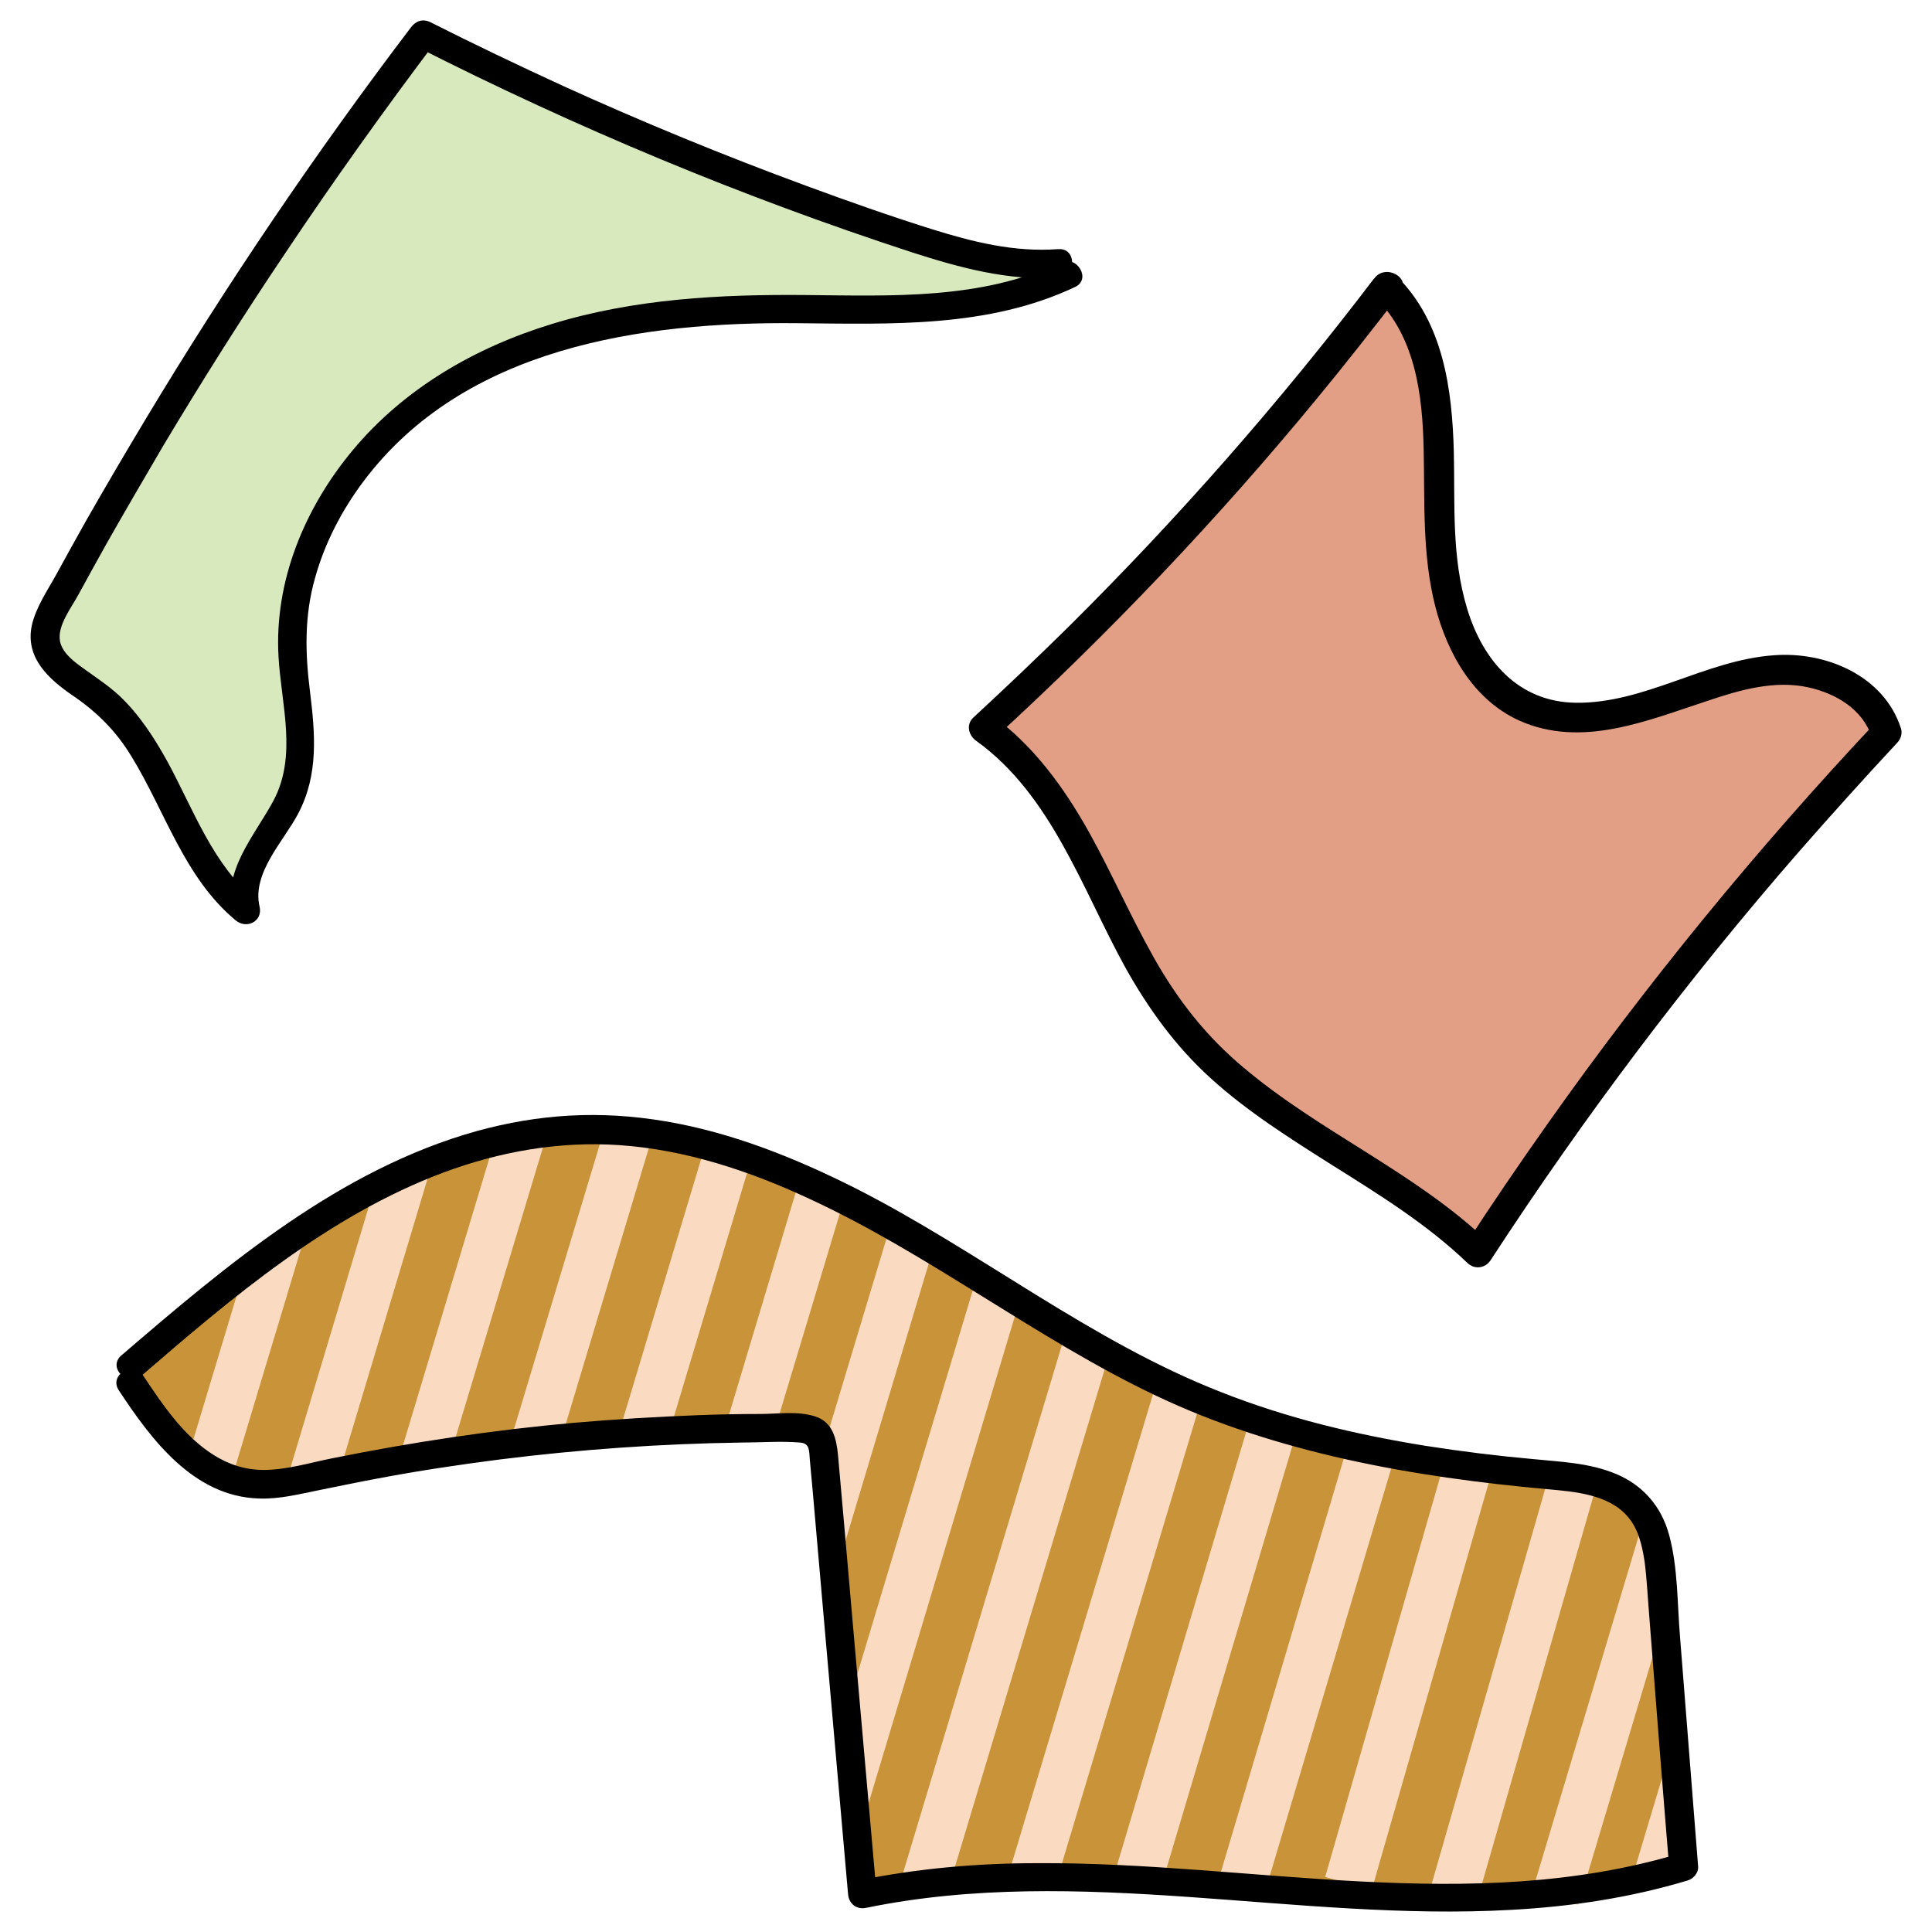 <?xml version="1.0" encoding="UTF-8"?> <svg xmlns="http://www.w3.org/2000/svg" id="Export" viewBox="0 0 48 48"><defs><style>.cls-1{fill:#e29f86;}.cls-2{fill:#c99439;}.cls-3{fill:#fadbc2;}.cls-4{fill:#d8e9be;}</style></defs><path class="cls-4" d="M26.28,6.54c-1.28,.1-2.54-.28-3.76-.68-4.12-1.37-8.14-3.04-12.01-5.01C7.1,5.35,4.04,10.11,1.36,15.08c-.13,.24-.26,.49-.26,.76,0,.66,.72,1.02,1.25,1.41,1.78,1.3,2.03,3.99,3.74,5.37-.28-1.05,.77-1.93,1.16-2.94,.42-1.09,.04-2.31-.01-3.48-.12-2.69,1.61-5.22,3.89-6.64s5.05-1.86,7.74-1.89c2.58-.03,5.3,.27,7.63-.85"></path><path class="cls-1" d="M34.45,7.12c-3,3.95-6.36,7.63-10.02,10.98,2.46,1.75,3.05,5.15,4.97,7.47,1.96,2.37,5.11,3.42,7.32,5.56,2.99-4.6,6.39-8.92,10.15-12.92-.31-1.03-1.5-1.58-2.58-1.56s-2.1,.47-3.12,.81-2.17,.57-3.17,.16c-1.79-.73-2.24-3.05-2.25-4.99s.08-4.14-1.31-5.49"></path><path class="cls-2" d="M41.81,46.39c-.42,.13-.84,.24-1.27,.33-.4,.08-.81,.16-1.21,.21-.34,.05-.69,.09-1.03,.12-.53,.05-1.05,.08-1.58,.09h-.77c-1.49,0-2.99-.09-4.5-.21-.05,0-.1-.01-.16-.01h-.02c-.79-.06-1.6-.13-2.39-.18-.33-.01-.66-.03-.99-.05-.53-.02-1.07-.04-1.61-.05-.38,0-.76,0-1.14,0-.51,.02-1.01,.04-1.52,.09-.2,.02-.4,.04-.61,.06-.54,.07-1.07,.15-1.6,.26-.04-.44-.08-.88-.12-1.32h0c-.09-1.08-.18-2.15-.28-3.22-.09-1.1-.19-2.21-.29-3.32h0c-.09-1.04-.18-2.07-.27-3.11,0-.03-.01-.06-.01-.09h0c-.02-.15-.05-.29-.15-.38-.13-.13-.33-.14-.5-.14h-.53c-.42,0-.84,0-1.25,.01-.46,.01-.92,.03-1.38,.05-.42,.02-.84,.05-1.27,.08-.47,.03-.94,.07-1.41,.11-.43,.05-.86,.09-1.29,.14-.48,.06-.96,.13-1.44,.2-.44,.06-.88,.13-1.31,.21-.49,.08-.98,.18-1.47,.27-.24,.05-.47,.1-.71,.15-.2,.04-.41,.09-.62,.12-.28,.05-.57,.08-.85,.05-.18-.02-.35-.06-.51-.11-.39-.13-.74-.35-1.06-.63-.56-.48-1.03-1.14-1.44-1.77l-.02-.4c.91-.78,1.84-1.57,2.81-2.31,.52-.39,1.05-.78,1.59-1.13,.55-.36,1.11-.7,1.68-1,.47-.25,.96-.47,1.45-.66,.5-.2,1-.36,1.53-.49,.43-.11,.87-.18,1.31-.23,.25-.03,.5-.05,.75-.06,.22-.01,.44-.01,.65,0,.41,0,.81,.05,1.22,.11,.43,.06,.87,.16,1.3,.27,.38,.1,.76,.22,1.14,.35,.41,.14,.81,.3,1.21,.48,.37,.16,.73,.33,1.1,.51,.39,.2,.77,.41,1.15,.62,.07,.04,.14,.08,.22,.12,.28,.17,.56,.33,.84,.5,.61,.37,1.22,.75,1.82,1.12,.11,.07,.21,.13,.32,.2,.39,.24,.78,.47,1.17,.71,.35,.21,.71,.41,1.06,.6,.4,.22,.79,.43,1.2,.63,.31,.15,.62,.29,.94,.43,.05,.02,.1,.04,.15,.06,1.18,.49,2.4,.86,3.64,1.13,.39,.09,.79,.17,1.18,.24,.41,.08,.81,.14,1.22,.2,.3,.04,.59,.08,.89,.12,.54,.06,1.07,.12,1.61,.16,.04,0,.07,0,.11,0,.4,.04,.81,.08,1.19,.19,.42,.12,.8,.32,1.07,.66,.04,.05,.08,.11,.11,.16,.29,.47,.35,1.06,.4,1.62,.02,.32,.05,.65,.07,.98,.08,1,.16,2.01,.24,3.02,.08,1.04,.16,2.07,.24,3.11Z"></path><rect class="cls-3" x="24.05" y="40.58" width="11.72" height="1.2" transform="translate(-18.09 58.09) rotate(-73.41)"></rect><path class="cls-3" d="M29.84,34.79l-3.56,11.85-.1,.32-1.04-.31h0l-.1-.03,3.71-12.33c.31,.15,.63,.3,.95,.43,.05,.02,.1,.04,.15,.06Z"></path><path class="cls-3" d="M27.55,33.67l-3.93,13.06-.07,.23-.54-.16h0l-.6-.18,4.08-13.56c.35,.21,.71,.41,1.06,.61Z"></path><path class="cls-3" d="M25.35,32.26l-.03,.09-4.02,13.38c-.09-1.07-.19-2.14-.28-3.21l3.19-10.6,.8,.24,.34,.1Z"></path><path class="cls-3" d="M23.18,31.04l-2.45,8.16c-.09-1.04-.18-2.07-.27-3.1,0-.03,0-.06-.01-.1h0s1.68-5.58,1.68-5.58c.07,.04,.15,.08,.22,.12,.28,.16,.56,.33,.84,.49Z"></path><path class="cls-3" d="M20.97,29.8l-1.71,5.68c-.42,0-.83,0-1.25,.01l1.86-6.2c.37,.16,.73,.33,1.09,.51Z"></path><path class="cls-3" d="M18.66,28.81l-2.02,6.73c-.42,.02-.85,.05-1.27,.08l2.15-7.16c.38,.1,.76,.22,1.14,.35Z"></path><path class="cls-3" d="M16.22,28.19l-2.27,7.54c-.43,.04-.86,.09-1.29,.14l2.35-7.8c.41,.01,.81,.05,1.21,.11Z"></path><path class="cls-3" d="M13.6,28.14l-2.39,7.93c-.44,.06-.87,.13-1.31,.21l2.38-7.91c.43-.11,.87-.18,1.32-.23Z"></path><path class="cls-3" d="M8.44,36.55l2.31-7.69c-.49,.19-.97,.41-1.45,.66l-2.19,7.3,1.33-.27Z"></path><path class="cls-3" d="M7.63,30.52l-1.88,6.24c-.39-.13-.74-.35-1.06-.62l1.35-4.48c.52-.39,1.05-.78,1.59-1.13Z"></path><path class="cls-3" d="M34.66,36.16l-3.21,10.77v.04s-.16-.05-.16-.05h-.02l-.97-.3,3.18-10.7c.39,.09,.79,.17,1.18,.24Z"></path><rect class="cls-3" x="29.58" y="41" width="10.82" height="1.2" transform="translate(-14.65 63.74) rotate(-73.97)"></rect><rect class="cls-3" x="32.21" y="41.24" width="10.82" height="1.2" transform="translate(-12.98 66.44) rotate(-73.97)"></rect><path class="cls-3" d="M41.33,40.26l-2,6.68-.12,.39-.91-.27h0l-.23-.07,2.79-9.32c.29,.47,.35,1.06,.39,1.62,.03,.33,.05,.65,.08,.98Z"></path><path class="cls-3" d="M41.81,46.39c-.42,.13-.85,.24-1.28,.33l1.03-3.44c.08,1.04,.16,2.07,.24,3.11Z"></path><path d="M26.28,6.19c-1.08,.08-2.12-.18-3.14-.5s-2.07-.69-3.1-1.07c-2.04-.75-4.06-1.58-6.04-2.48-1.11-.51-2.22-1.04-3.31-1.59-.19-.09-.36-.03-.48,.13C7.84,3.8,5.64,7.05,3.62,10.41c-.51,.85-1.01,1.7-1.5,2.56-.24,.43-.48,.86-.72,1.3-.22,.4-.51,.82-.61,1.27-.17,.81,.43,1.34,1.03,1.75s1.07,.88,1.45,1.51c.84,1.37,1.31,3.01,2.59,4.07,.27,.22,.67,.02,.59-.34-.2-.84,.6-1.63,.96-2.32,.51-.97,.42-1.99,.29-3.04-.12-.96-.14-1.88,.13-2.82,.24-.86,.66-1.67,1.2-2.39,2.5-3.33,6.9-3.97,10.79-3.93,2.33,.02,4.73,.12,6.89-.9,.41-.19,.05-.8-.36-.61-1.97,.93-4.2,.83-6.32,.81s-4.27,.09-6.32,.72c-1.9,.58-3.67,1.6-4.95,3.14-1.19,1.43-1.95,3.25-1.84,5.13,.07,1.2,.47,2.46-.13,3.58-.48,.89-1.27,1.73-1.01,2.82l.59-.34c-1.08-.89-1.55-2.24-2.2-3.44-.33-.6-.71-1.19-1.21-1.66-.26-.24-.55-.43-.84-.64-.24-.17-.57-.4-.63-.71-.07-.39,.29-.84,.46-1.16,.23-.42,.46-.84,.69-1.25,.47-.83,.95-1.65,1.43-2.47,.97-1.62,1.98-3.22,3.03-4.78,1.19-1.78,2.44-3.53,3.73-5.24l-.48,.13c3.96,2.01,8.08,3.73,12.31,5.11,1.18,.38,2.39,.71,3.64,.63,.45-.03,.45-.74,0-.71h0Z"></path><path d="M34.13,6.93c-2.32,3.05-4.85,5.93-7.57,8.63-.78,.77-1.58,1.53-2.38,2.27-.19,.18-.11,.45,.08,.58,1.87,1.35,2.63,3.69,3.7,5.63,.57,1.02,1.25,1.96,2.11,2.74,.91,.83,1.96,1.49,3,2.15,1.18,.74,2.38,1.48,3.39,2.45,.18,.17,.45,.13,.58-.08,2.32-3.56,4.89-6.97,7.68-10.17,.79-.9,1.59-1.79,2.41-2.67,.09-.09,.14-.23,.1-.36-.42-1.31-1.86-1.92-3.16-1.82-1.7,.12-3.2,1.2-4.92,1.18-1.43-.02-2.31-1.05-2.7-2.34s-.3-2.58-.33-3.89c-.04-1.56-.26-3.21-1.41-4.36-.34-.34-.87,.19-.53,.53,.99,.98,1.16,2.42,1.19,3.74s-.04,2.64,.29,3.93c.3,1.16,.94,2.31,2.08,2.83,1.56,.7,3.19,0,4.69-.49,.8-.27,1.67-.52,2.51-.33,.67,.15,1.34,.54,1.56,1.23l.1-.36c-2.94,3.13-5.67,6.46-8.15,9.97-.7,.99-1.39,2-2.05,3.02l.58-.08c-1.82-1.74-4.19-2.73-6.1-4.35-.92-.77-1.63-1.68-2.22-2.73s-1.03-2.07-1.59-3.08c-.63-1.13-1.39-2.18-2.44-2.94l.08,.58c2.86-2.62,5.54-5.44,8.01-8.44,.71-.86,1.39-1.73,2.07-2.61,.29-.38-.36-.75-.64-.38h0Z"></path><path d="M3.48,34.21c2.28-1.97,4.68-4.01,7.54-5.08,1.4-.52,2.87-.78,4.36-.68,1.64,.11,3.24,.64,4.72,1.33,3.01,1.39,5.64,3.48,8.63,4.9s6.38,2.02,9.73,2.32c.67,.06,1.51,.13,1.98,.68,.27,.31,.36,.73,.42,1.12,.06,.47,.08,.94,.12,1.41,.16,2.06,.32,4.12,.49,6.18l.26-.34c-5.2,1.56-10.65,.21-15.95,.24-1.49,0-2.99,.13-4.45,.43l.45,.34-.55-6.24-.27-3.09c-.05-.53-.09-1.05-.14-1.58-.04-.41-.13-.82-.57-.96s-.93-.06-1.36-.06c-.52,0-1.03,.01-1.55,.03-1.03,.04-2.06,.1-3.09,.19-2.01,.18-4.01,.48-5.99,.88-.56,.11-1.13,.29-1.71,.29-.45,0-.86-.13-1.24-.37-.75-.47-1.27-1.25-1.75-1.97-.25-.38-.86-.02-.61,.36,.81,1.23,1.86,2.64,3.48,2.69,.51,.02,1.01-.11,1.51-.21s.97-.2,1.46-.29c1-.19,2.01-.34,3.02-.47,1.99-.25,3.99-.39,6-.42,.48,0,.98-.04,1.46,0,.25,.02,.22,.22,.24,.43l.07,.76,.27,3.09,.61,6.94c.02,.24,.21,.39,.45,.34,5.3-1.09,10.69,.35,16.03,.05,1.48-.08,2.95-.3,4.38-.73,.14-.04,.27-.19,.26-.34-.15-1.9-.3-3.81-.45-5.71-.07-.83-.05-1.72-.27-2.53-.19-.71-.65-1.24-1.32-1.52s-1.38-.3-2.07-.37c-.89-.08-1.78-.19-2.67-.33-1.74-.28-3.45-.69-5.09-1.34-3.24-1.27-5.98-3.49-9.07-5.06-1.49-.75-3.06-1.38-4.71-1.66s-3.16-.18-4.69,.24c-3.41,.95-6.21,3.32-8.84,5.58-.34,.3,.16,.79,.5,.5h0Z"></path></svg> 